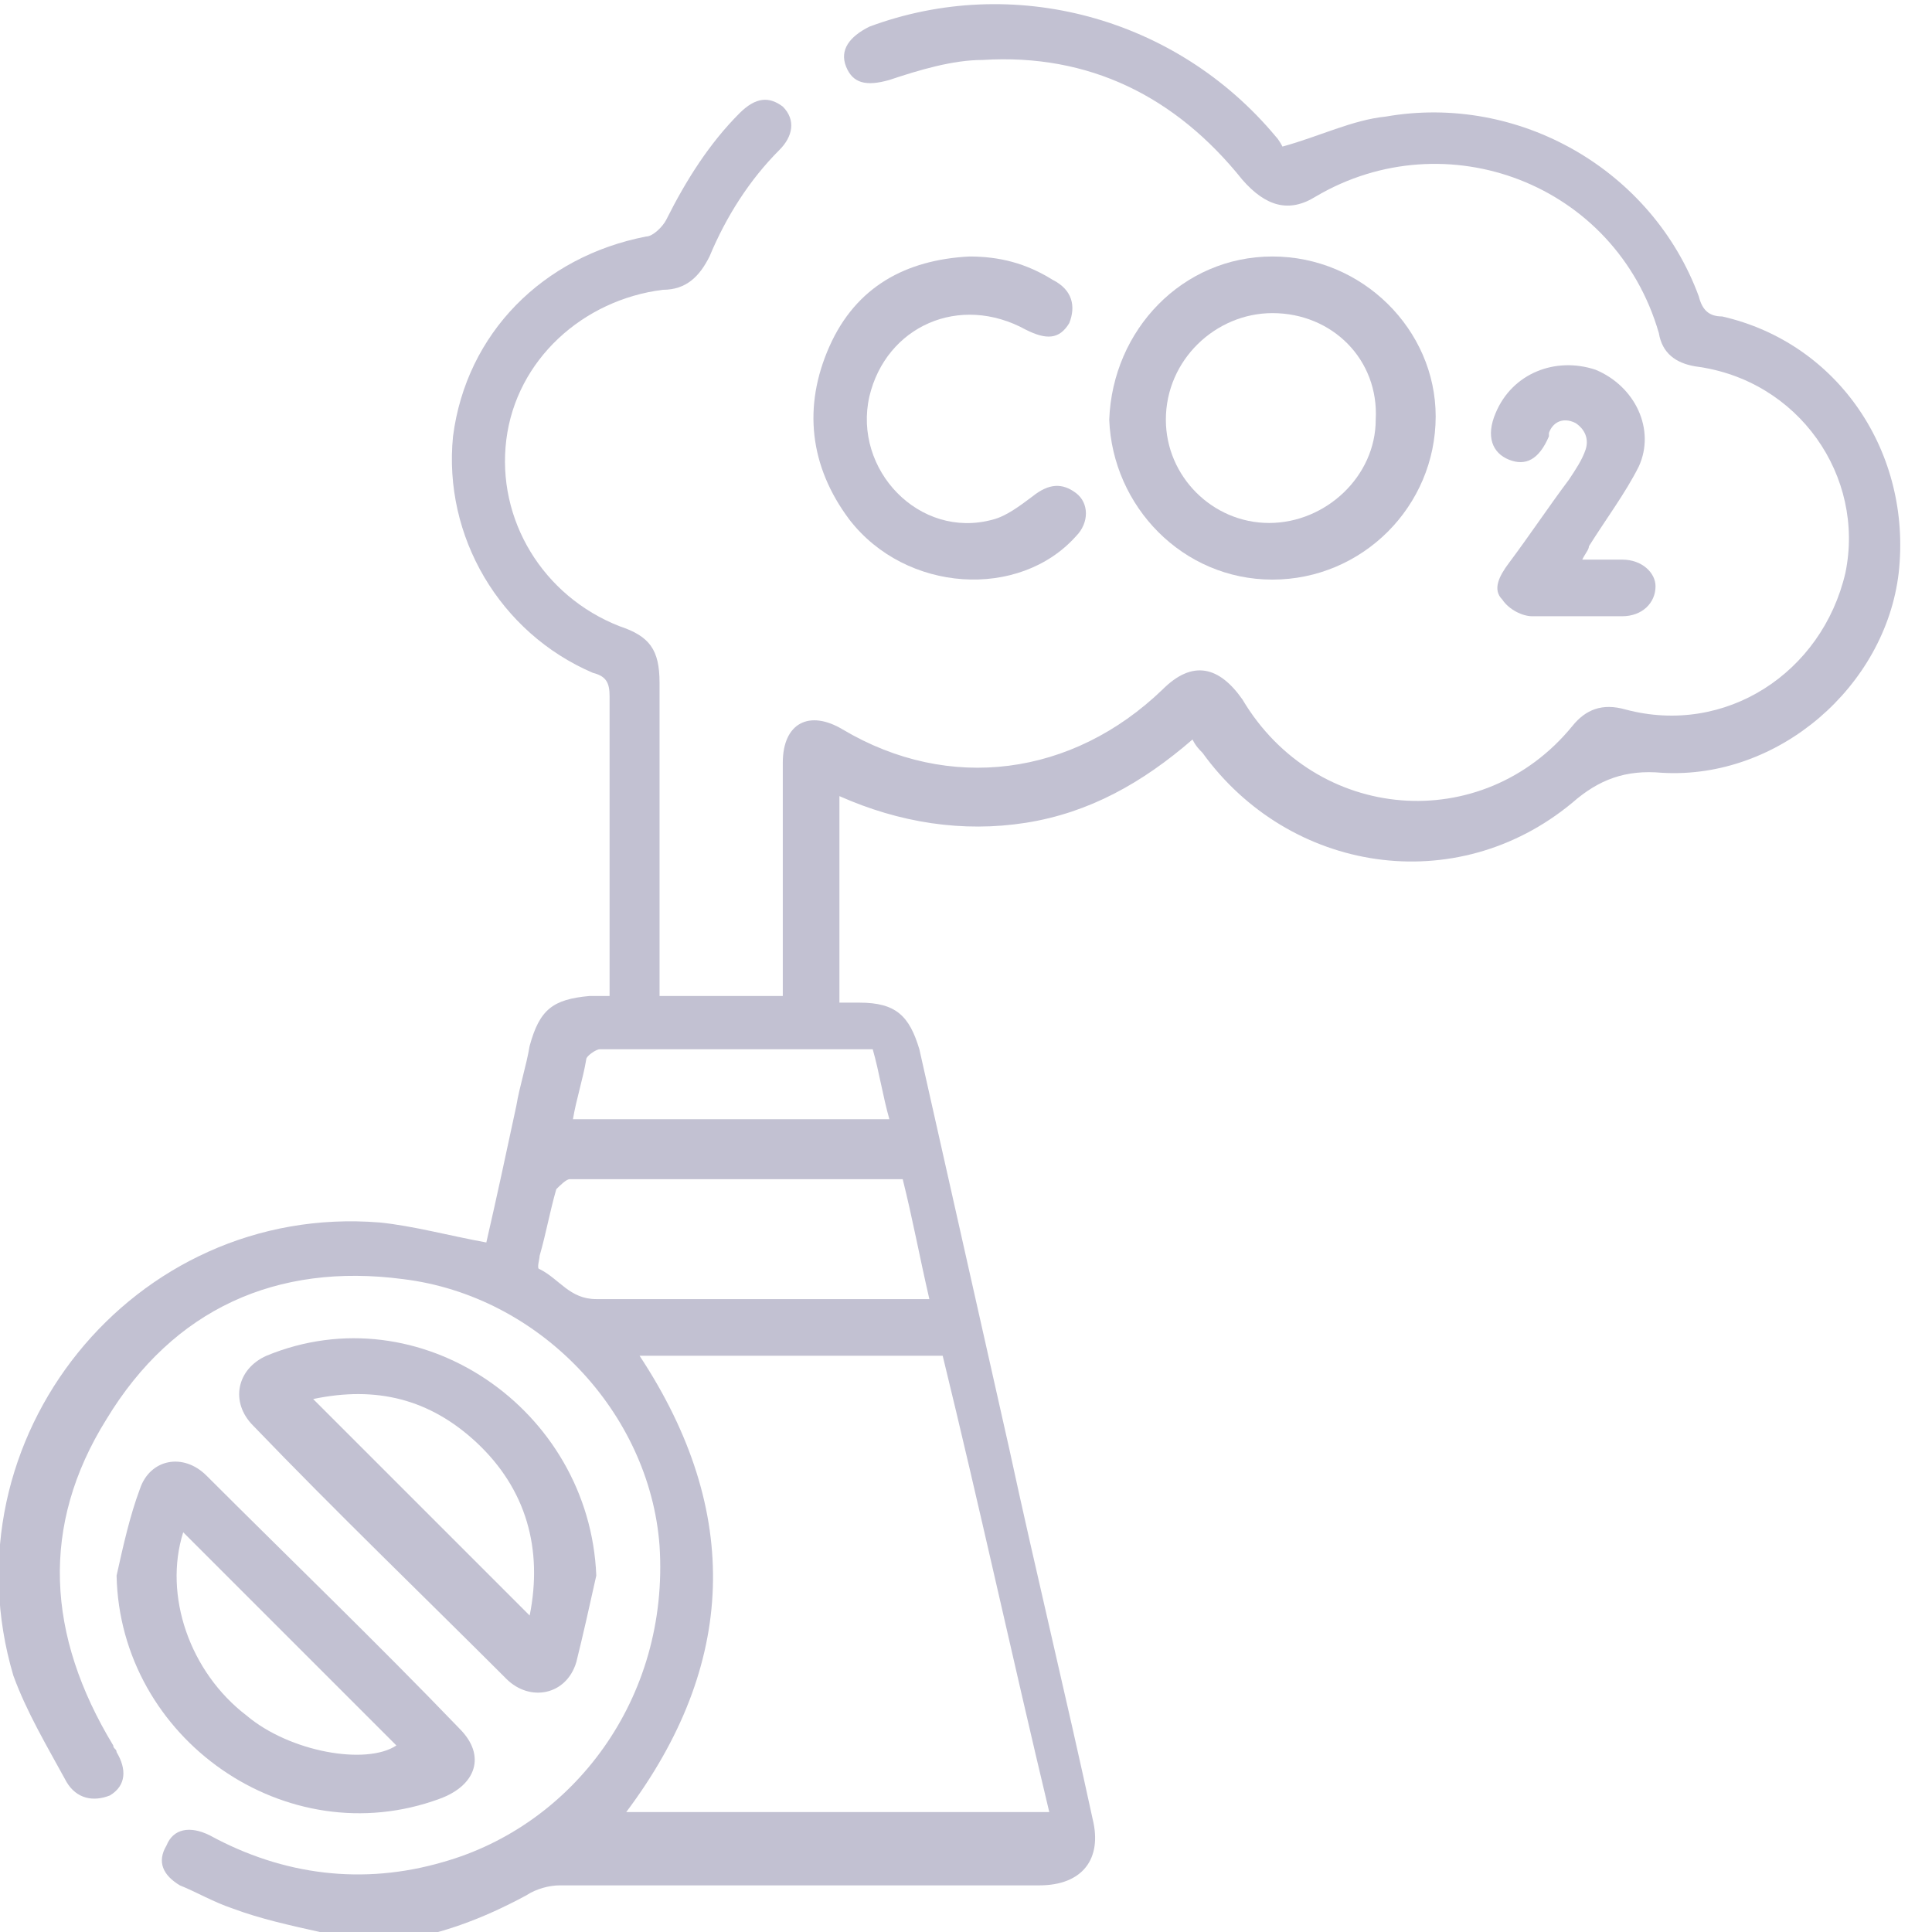 <svg width="58" height="58" viewBox="0 0 58 58" fill="none" xmlns="http://www.w3.org/2000/svg">
<g clip-path="url(#clip0_198_22317)">
<g clip-path="url(#clip1_198_22317)">
<path d="M9.6 58C8.7 57.8 7.8 57.6 7 57.3C6.4 57.1 5.9 56.8 5.4 56.6C4.9 56.3 4.7 55.9 5 55.4C5.2 54.9 5.7 54.8 6.3 55.1C8.5 56.3 10.9 56.6 13.3 55.9C17.2 54.8 20.1 51 19.8 46.4C19.5 42.4 16.2 38.9 12.1 38.4C8.3 37.9 5.2 39.3 3.2 42.6C1.2 45.8 1.4 49.1 3.4 52.4C3.4 52.5 3.5 52.5 3.5 52.6C3.8 53.1 3.8 53.6 3.3 53.9C2.8 54.1 2.3 54 2 53.5C1.4 52.4 0.8 51.4 0.4 50.3C-1.7 43.2 4 36.1 11.4 36.7C12.4 36.8 13.5 37.1 14.6 37.3C14.9 36 15.2 34.6 15.5 33.2C15.6 32.6 15.8 32 15.9 31.4C16.2 30.3 16.6 30 17.7 29.9C17.9 29.9 18 29.9 18.3 29.9C18.3 29.7 18.3 29.5 18.3 29.3C18.3 26.5 18.3 23.7 18.3 20.9C18.3 20.5 18.2 20.3 17.8 20.2C15 19 13.3 16.1 13.6 13.1C14 10 16.3 7.7 19.4 7.1C19.6 7.1 19.9 6.8 20 6.6C20.6 5.4 21.3 4.3 22.2 3.4C22.7 2.9 23.1 2.9 23.5 3.2C23.9 3.6 23.8 4.1 23.4 4.5C22.5 5.4 21.8 6.5 21.3 7.7C21 8.3 20.6 8.7 19.9 8.7C17.5 9 15.5 10.8 15.2 13.2C14.9 15.6 16.3 17.9 18.6 18.8C19.5 19.1 19.8 19.5 19.8 20.5C19.8 23.4 19.8 26.4 19.8 29.3C19.8 29.5 19.8 29.7 19.8 29.9C21 29.9 22.2 29.9 23.5 29.9C23.5 29.7 23.5 29.5 23.5 29.3C23.5 27.2 23.5 25 23.5 22.9C23.5 21.7 24.3 21.3 25.3 21.9C28.5 23.8 32.2 23.3 34.9 20.7C35.8 19.8 36.6 20 37.3 21C39.5 24.7 44.5 25.1 47.2 21.8C47.6 21.3 48.1 21.1 48.8 21.3C51.8 22.1 54.7 20.2 55.4 17.2C56 14.3 54 11.4 50.9 11C50.3 10.9 49.9 10.6 49.8 10C48.5 5.5 43.4 3.6 39.5 5.9C38.7 6.4 38 6.2 37.3 5.4C35.3 2.9 32.7 1.6 29.5 1.8C28.6 1.8 27.6 2.1 26.7 2.4C26 2.6 25.6 2.5 25.4 2C25.2 1.5 25.5 1.1 26.1 0.8C30.4 -0.8 35.3 0.5 38.3 4.1C38.4 4.2 38.5 4.4 38.5 4.4C39.6 4.1 40.6 3.6 41.6 3.5C45.6 2.8 49.6 5.1 51 8.9C51.1 9.3 51.3 9.5 51.7 9.5C55.2 10.3 57.4 13.6 57 17.2C56.6 20.6 53.4 23.4 49.9 23.2C48.8 23.1 48 23.4 47.2 24.1C43.7 27 38.7 26.2 36.1 22.6C36 22.5 35.9 22.4 35.8 22.2C34.3 23.5 32.7 24.4 30.8 24.7C28.9 25 27 24.7 25.2 23.9C25.2 26 25.2 28 25.2 30.1C25.4 30.1 25.6 30.1 25.8 30.1C26.9 30.1 27.3 30.5 27.6 31.5C28.5 35.5 29.4 39.5 30.3 43.5C31.1 47.2 32 50.9 32.8 54.6C33.1 55.8 32.5 56.6 31.2 56.6C26.4 56.6 21.6 56.6 16.8 56.6C16.5 56.6 16.1 56.7 15.8 56.9C14.5 57.6 13.2 58.1 11.7 58.3C11.6 58.3 11.5 58.4 11.4 58.4C11.1 58 10.3 58 9.6 58ZM18.8 54.4C23.1 54.4 27.3 54.4 31.5 54.4C30.4 49.8 29.4 45.2 28.3 40.7C25.2 40.7 22.2 40.7 19.2 40.7C22.3 45.4 22.1 50 18.8 54.4ZM27.1 35.4C23.7 35.4 20.4 35.4 17.1 35.4C17 35.4 16.8 35.6 16.7 35.7C16.5 36.4 16.4 37 16.2 37.7C16.2 37.8 16.1 38.1 16.2 38.1C16.8 38.4 17.1 39 17.9 39C21 39 24.2 39 27.3 39C27.5 39 27.7 39 27.9 39C27.6 37.7 27.4 36.6 27.1 35.4ZM17.2 33.6C20.4 33.6 23.5 33.6 26.7 33.6C26.5 32.9 26.4 32.2 26.2 31.5C23.4 31.5 20.7 31.5 18 31.5C17.9 31.5 17.6 31.7 17.6 31.8C17.5 32.4 17.3 33 17.2 33.6Z" fill="#C2C1D2"/>
<path d="M17.901 47.3C17.701 48.2 17.501 49.1 17.301 49.9C17.001 50.9 15.901 51.1 15.201 50.4C12.701 47.9 10.101 45.4 7.601 42.8C6.901 42.1 7.101 41.1 8.001 40.7C12.601 38.8 17.701 42.3 17.901 47.3ZM15.901 48.5C16.301 46.5 15.801 44.7 14.301 43.3C12.901 42 11.301 41.6 9.401 42C11.601 44.2 13.801 46.4 15.901 48.5Z" fill="#C2C1D2"/>
<path d="M3.5 47.3C3.7 46.4 3.9 45.5 4.2 44.7C4.5 43.8 5.5 43.6 6.2 44.3C8.7 46.8 11.3 49.3 13.8 51.9C14.6 52.7 14.3 53.6 13.2 54C8.6 55.7 3.6 52.2 3.5 47.3ZM5.5 46C4.9 47.9 5.7 50.2 7.4 51.5C8.7 52.6 11 53 11.9 52.4C9.8 50.3 7.7 48.2 5.5 46Z" fill="#C2C1D2"/>
<path d="M38.2 7.7C40.9 7.7 43.1 9.9 43.1 12.5C43.1 15.2 40.9 17.4 38.2 17.4C35.5 17.4 33.4 15.2 33.3 12.6C33.4 9.9 35.5 7.7 38.2 7.7ZM38.2 9.4C36.5 9.4 35 10.8 35 12.6C35 14.3 36.4 15.7 38.1 15.7C39.8 15.7 41.3 14.3 41.3 12.6C41.4 10.8 40 9.4 38.2 9.4Z" fill="#C2C1D2"/>
<path d="M29.1 7.7C30 7.7 30.8 7.9 31.6 8.4C32.2 8.7 32.3 9.2 32.1 9.7C31.8 10.2 31.4 10.2 30.8 9.9C28.8 8.8 26.6 9.8 26.1 11.9C25.6 14.1 27.6 16.2 29.8 15.6C30.2 15.5 30.6 15.2 31 14.9C31.5 14.5 31.9 14.5 32.3 14.8C32.7 15.1 32.7 15.7 32.3 16.1C30.6 18 27.2 17.8 25.5 15.6C24.3 14 24.1 12.2 24.9 10.4C25.7 8.6 27.2 7.8 29.1 7.7Z" fill="#C2C1D2"/>
<path d="M47.5 16.8C48 16.8 48.3 16.8 48.7 16.8C49.3 16.8 49.7 17.2 49.7 17.6C49.7 18.1 49.3 18.5 48.7 18.5C47.8 18.5 46.9 18.5 46 18.5C45.7 18.5 45.3 18.3 45.1 18C44.8 17.7 45 17.3 45.3 16.9C45.9 16.1 46.5 15.2 47.1 14.4C47.3 14.1 47.5 13.8 47.6 13.5C47.7 13.2 47.6 12.9 47.3 12.7C46.9 12.5 46.6 12.7 46.5 13C46.5 13 46.5 13 46.5 13.1C46.2 13.8 45.8 14 45.3 13.8C44.8 13.6 44.6 13.1 44.9 12.4C45.4 11.2 46.7 10.7 47.9 11.1C49.1 11.6 49.7 12.9 49.2 14C48.8 14.8 48.2 15.6 47.7 16.4C47.7 16.5 47.6 16.6 47.5 16.8Z" fill="#C2C1D2"/>
</g>
</g>
<defs>
<clipPath id="clip0_198_22317">
<rect width="58" height="58" fill="white"/>
</clipPath>
<clipPath id="clip1_198_22317">
<rect width="57.4" height="58" fill="white"/>
</clipPath>
</defs>
</svg>
